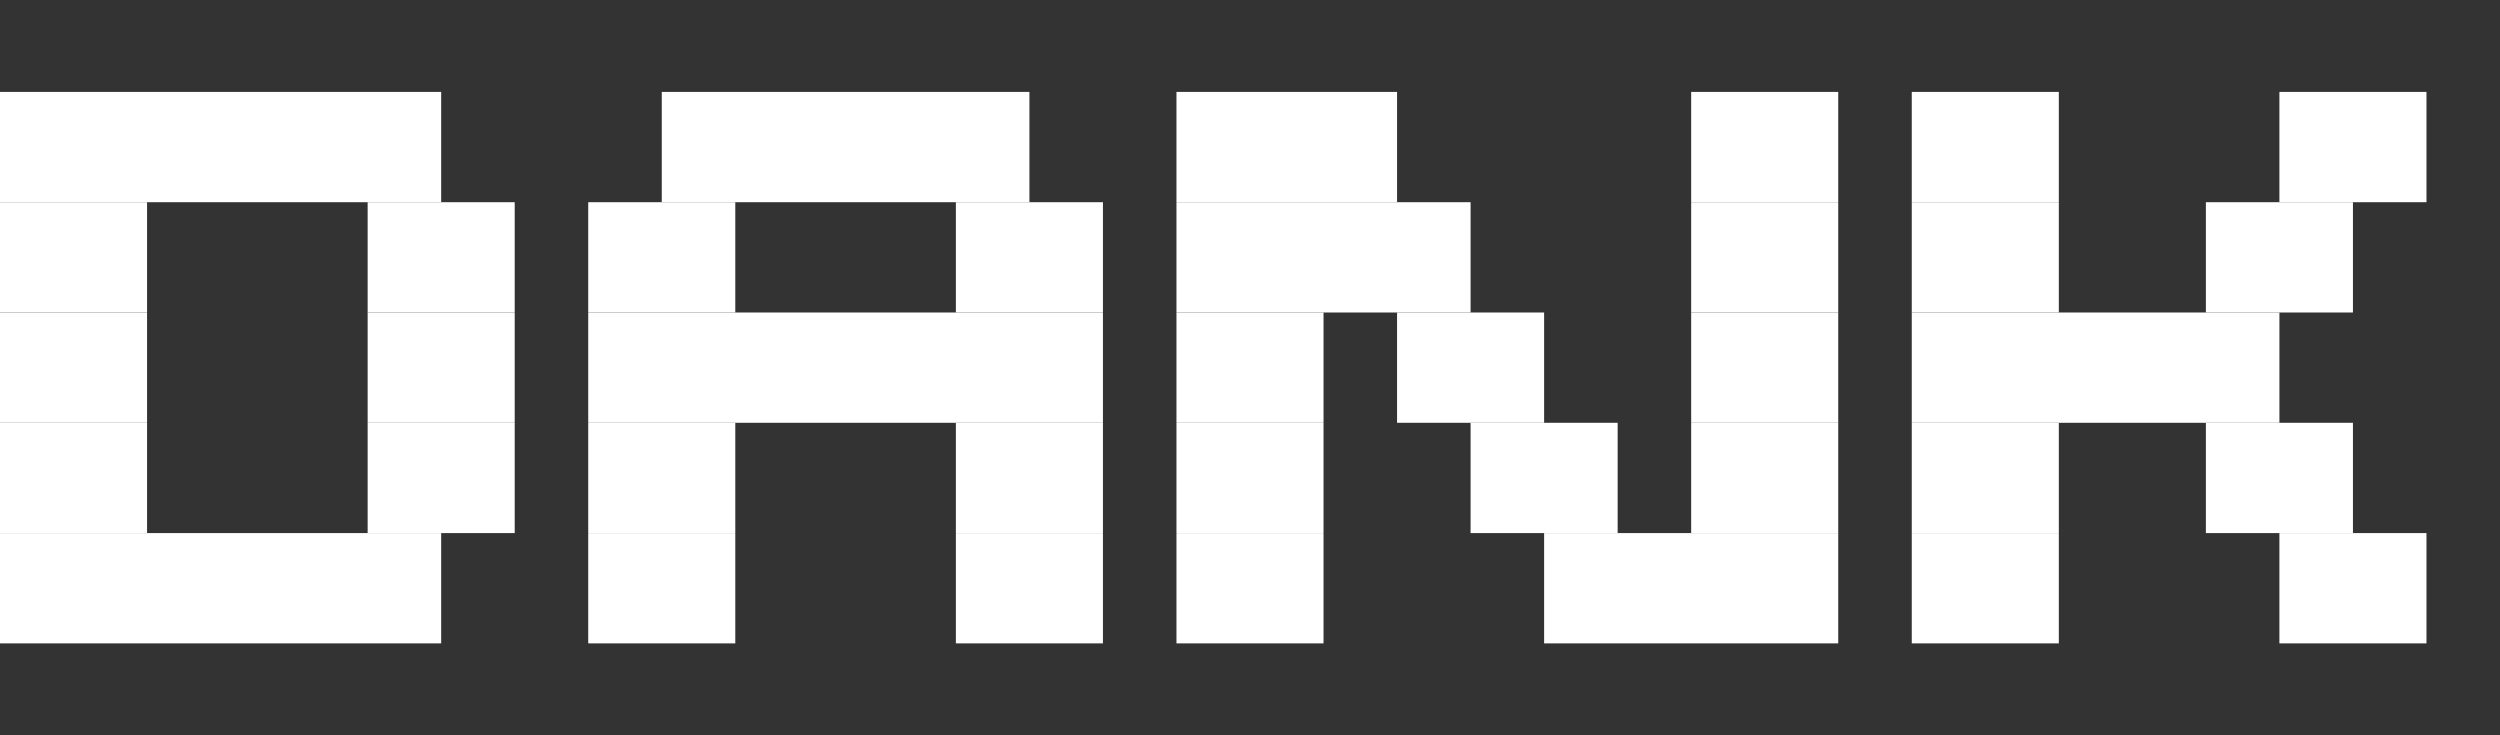 <svg viewBox="0 0 136 40" xmlns="http://www.w3.org/2000/svg">
  <rect x="0" y="0" width="136" height="40" fill="#333333" stroke="none"/>
  <!-- Each block is 4x6 units (taller), with minimal spacing -->
  <!-- Row 0 -->
  <rect x="0" y="5" width="24" height="6" fill="white"/>
  <rect x="36" y="5" width="20" height="6" fill="white"/>
  <rect x="64" y="5" width="12" height="6" fill="white"/>
  <rect x="92" y="5" width="8" height="6" fill="white"/>
  <rect x="104" y="5" width="8" height="6" fill="white"/>
  <rect x="124" y="5" width="8" height="6" fill="white"/>
  
  <!-- Row 1 -->
  <rect x="0" y="11" width="8" height="6" fill="white"/>
  <rect x="20" y="11" width="8" height="6" fill="white"/>
  <rect x="32" y="11" width="8" height="6" fill="white"/>
  <rect x="52" y="11" width="8" height="6" fill="white"/>
  <rect x="64" y="11" width="16" height="6" fill="white"/>
  <rect x="92" y="11" width="8" height="6" fill="white"/>
  <rect x="104" y="11" width="8" height="6" fill="white"/>
  <rect x="120" y="11" width="8" height="6" fill="white"/>
  
  <!-- Row 2 -->
  <rect x="0" y="17" width="8" height="6" fill="white"/>
  <rect x="20" y="17" width="8" height="6" fill="white"/>
  <rect x="32" y="17" width="28" height="6" fill="white"/>
  <rect x="64" y="17" width="8" height="6" fill="white"/>
  <rect x="76" y="17" width="8" height="6" fill="white"/>
  <rect x="92" y="17" width="8" height="6" fill="white"/>
  <rect x="104" y="17" width="20" height="6" fill="white"/>
  
  <!-- Row 3 -->
  <rect x="0" y="23" width="8" height="6" fill="white"/>
  <rect x="20" y="23" width="8" height="6" fill="white"/>
  <rect x="32" y="23" width="8" height="6" fill="white"/>
  <rect x="52" y="23" width="8" height="6" fill="white"/>
  <rect x="64" y="23" width="8" height="6" fill="white"/>
  <rect x="80" y="23" width="8" height="6" fill="white"/>
  <rect x="92" y="23" width="8" height="6" fill="white"/>
  <rect x="104" y="23" width="8" height="6" fill="white"/>
  <rect x="120" y="23" width="8" height="6" fill="white"/>
  
  <!-- Row 4 -->
  <rect x="0" y="29" width="24" height="6" fill="white"/>
  <rect x="32" y="29" width="8" height="6" fill="white"/>
  <rect x="52" y="29" width="8" height="6" fill="white"/>
  <rect x="64" y="29" width="8" height="6" fill="white"/>
  <rect x="84" y="29" width="16" height="6" fill="white"/>
  <rect x="104" y="29" width="8" height="6" fill="white"/>
  <rect x="124" y="29" width="8" height="6" fill="white"/>
</svg>